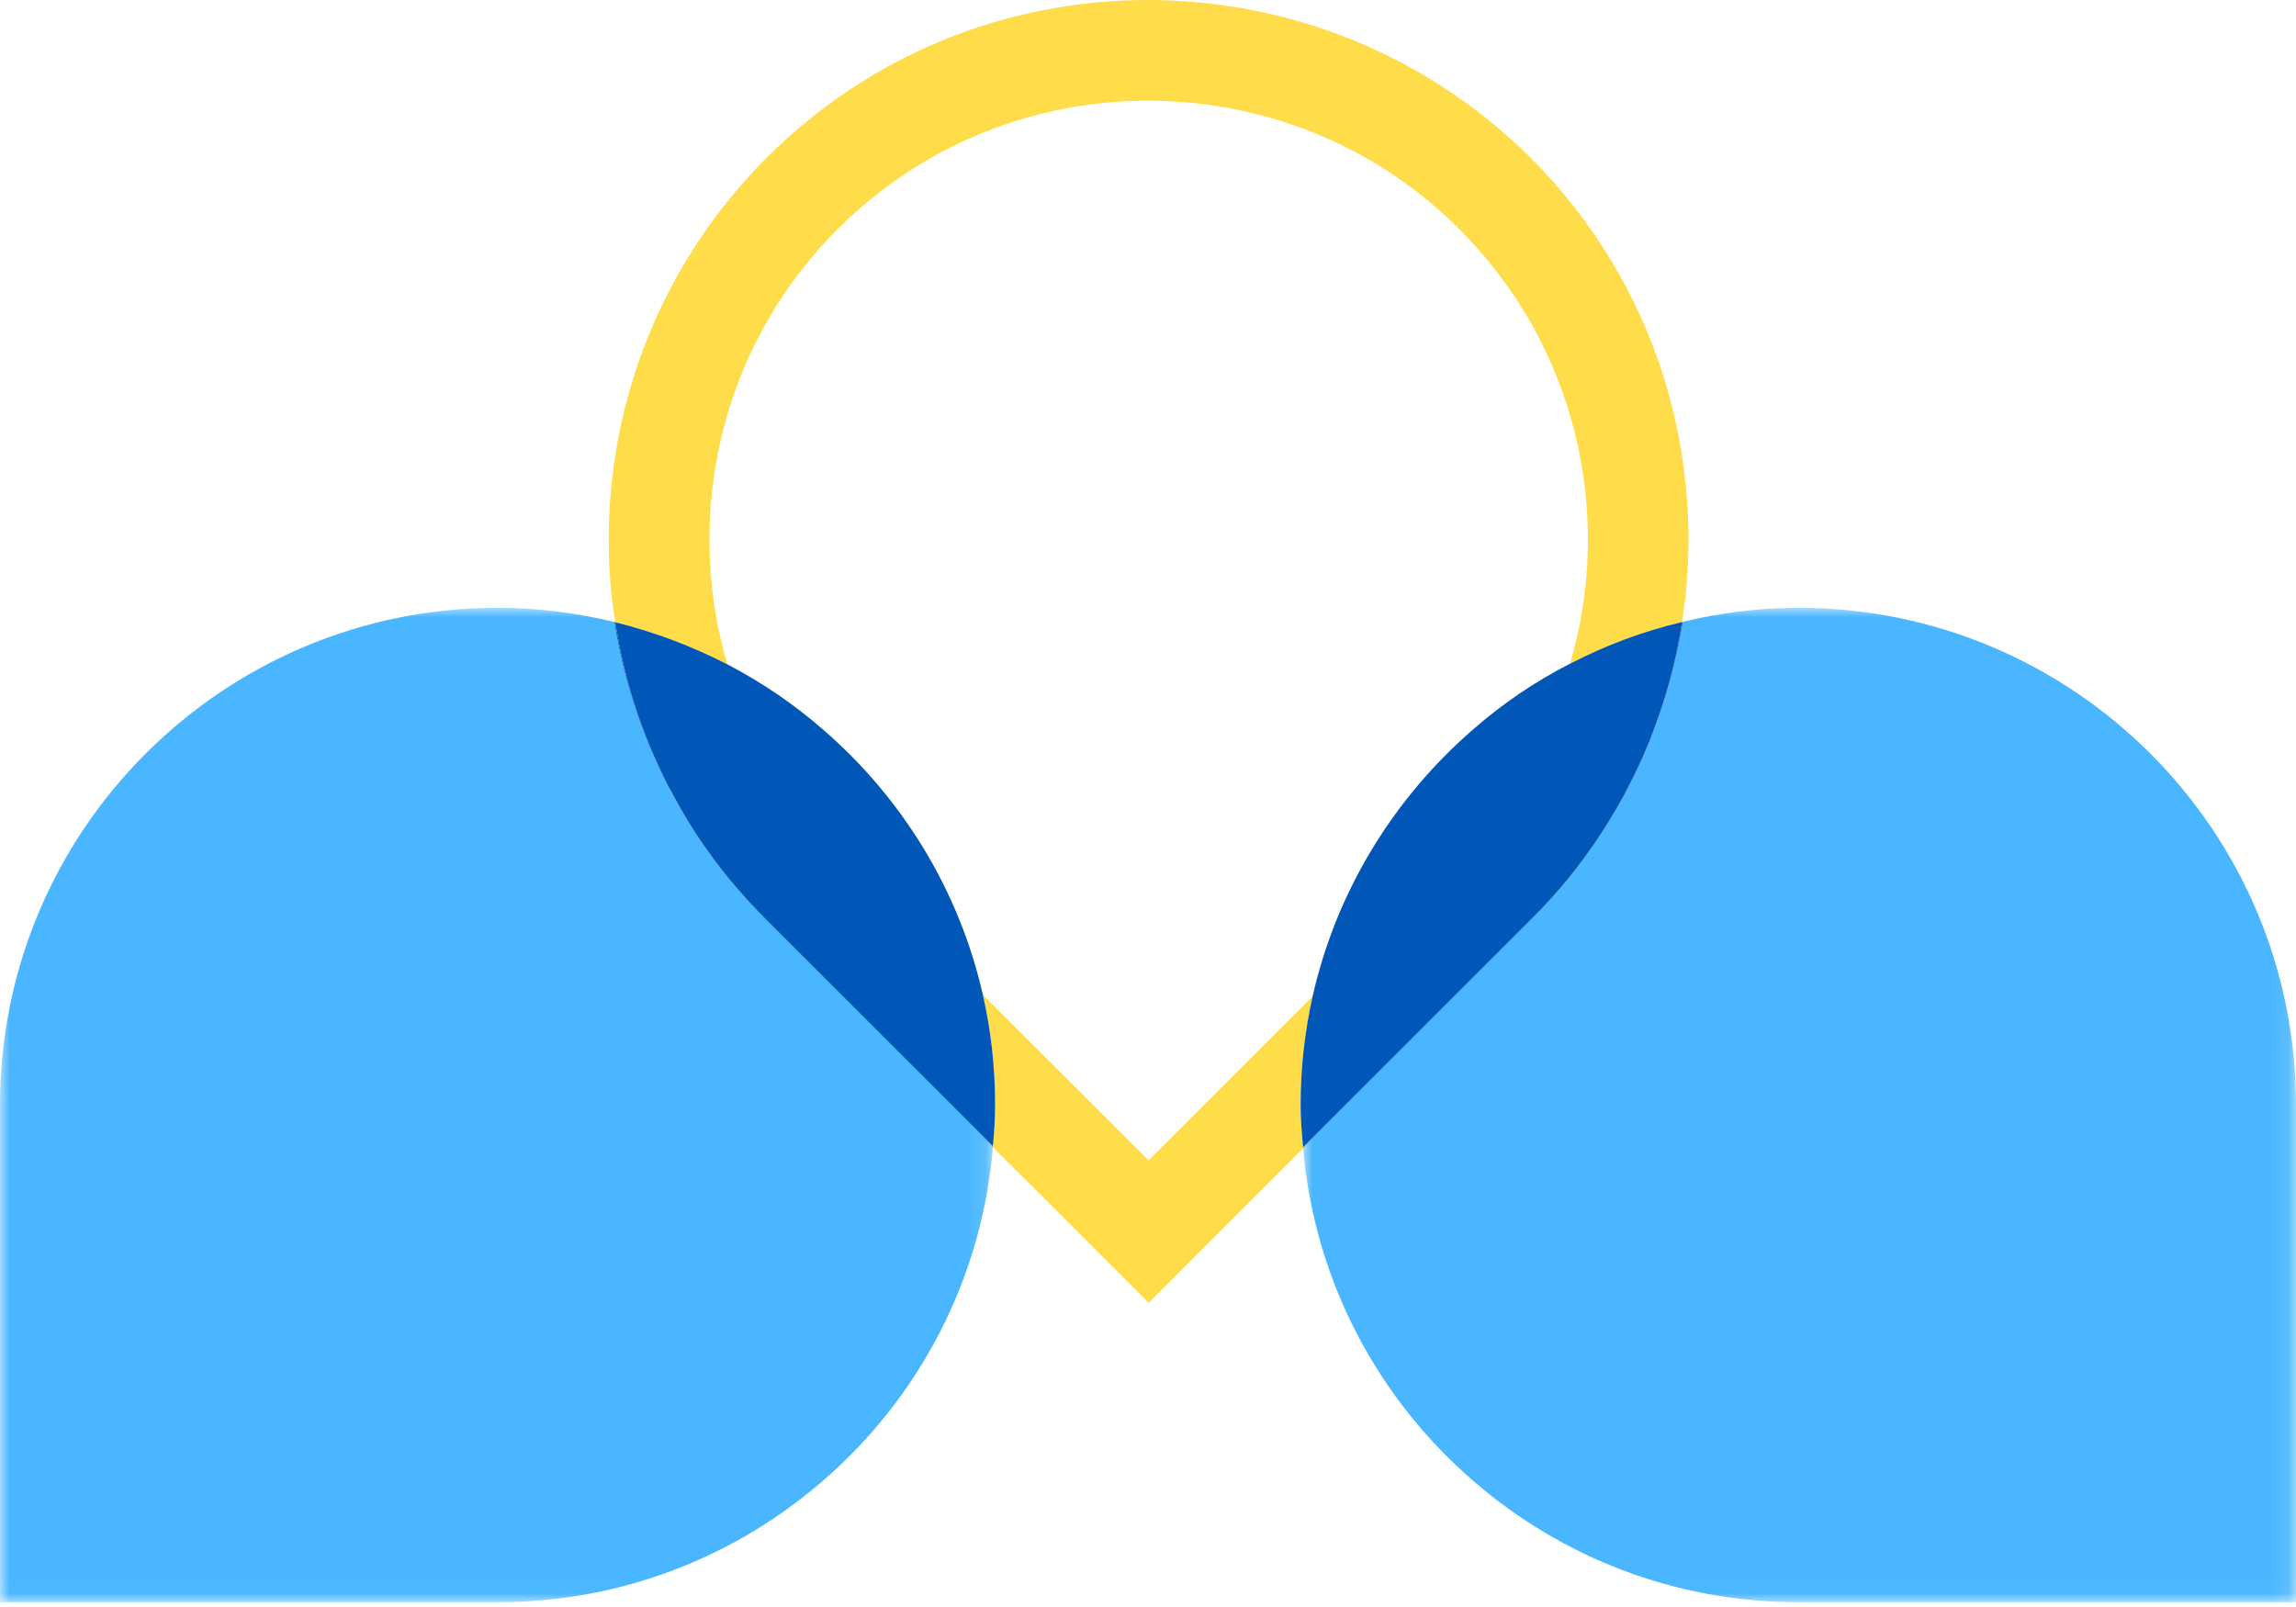 <?xml version="1.0" encoding="UTF-8"?> <svg xmlns="http://www.w3.org/2000/svg" xmlns:xlink="http://www.w3.org/1999/xlink" width="120px" height="84px" viewBox="0 0 120 84" version="1.1"><title>icon-Specialization</title><defs><polygon id="path-1" points="0 0 51.895 0 51.895 51.979 0 51.979"></polygon><polygon id="path-3" points="0 0 51.895 0 51.895 51.979 0 51.979"></polygon></defs><g id="Prep-for-Dev" stroke="none" stroke-width="1" fill="none" fill-rule="evenodd"><g id="Dev-Prep:-Assets" transform="translate(-1658, -5682)"><g id="icon-Specialization" transform="translate(1658, 5682)"><path d="M68.105,59.97 C68.041,59.24 67.976,58.51 67.976,57.754 C67.976,55.808 68.194,53.913 68.604,52.081 L60.032,60.648 L51.37,52.004 C51.793,53.861 52.011,55.782 52.011,57.754 C52.011,58.484 51.959,59.201 51.895,59.918 L40.017,48.047 C38.928,46.946 37.928,45.794 37.057,44.577 C37.941,45.845 38.953,47.036 40.068,48.15 L56.303,64.375 L60.032,68.101 L63.748,64.375 L68.105,60.021 L79.996,48.15 C81.405,46.741 82.61,45.243 83.635,43.642 C82.61,45.205 81.418,46.677 80.034,48.047 L68.105,59.97 Z M79.996,8.247 C75.203,3.47 68.835,0.563 62.069,0.077 C61.39,0.026 60.698,0 60.019,0 C52.472,0 45.386,2.933 40.068,8.247 C34.251,14.061 31.278,22.103 31.893,30.337 C31.944,31.08 32.034,31.81 32.162,32.527 C34.212,33.039 36.186,33.782 38.018,34.729 C37.557,33.167 37.262,31.554 37.147,29.94 C36.66,23.499 38.864,16.891 43.784,11.973 C48.269,7.491 54.138,5.263 60.019,5.263 C60.57,5.263 61.134,5.289 61.685,5.327 C67.003,5.711 72.205,7.914 76.267,11.973 C82.417,18.12 84.352,26.892 82.059,34.691 C83.891,33.743 85.852,33.001 87.915,32.514 C89.247,23.934 86.595,14.842 79.996,8.247 L79.996,8.247 Z" id="Fill-1" fill="#FFDD4A"></path><g id="Group-5" transform="translate(0, 31.771)"><mask id="mask-2" fill="white"><use xlink:href="#path-1"></use></mask><g id="Clip-4"></g><path d="M51.895,28.147 L51.895,28.198 C51.306,35.178 47.962,41.388 42.939,45.691 C38.39,49.61 32.483,51.979 26.012,51.979 L0,51.979 L0,25.996 C0,11.64 11.648,0 26.012,0 C28.113,0 30.151,0.269 32.111,0.743 C32.572,3.701 33.521,6.608 34.93,9.335 C35.109,9.707 35.315,10.065 35.532,10.424 C35.699,10.731 35.878,11.039 36.071,11.333 C36.224,11.589 36.391,11.833 36.557,12.089 C36.724,12.332 36.891,12.563 37.057,12.806 C37.928,14.022 38.928,15.175 40.017,16.276 L51.895,28.147 Z" id="Fill-3" fill="#49B6FF" mask="url(#mask-2)"></path></g><path d="M52.01,57.754 C52.01,58.484 51.959,59.201 51.895,59.918 L40.017,48.047 C38.928,46.946 37.928,45.794 37.057,44.577 C36.89,44.334 36.724,44.103 36.557,43.86 C36.391,43.604 36.224,43.361 36.07,43.104 C35.878,42.797 35.699,42.503 35.532,42.195 C35.327,41.837 35.122,41.465 34.93,41.107 C33.559,38.417 32.611,35.536 32.162,32.527 C34.212,33.039 36.186,33.782 38.018,34.729 C39.812,35.664 41.49,36.804 43.002,38.123 C47.128,41.683 50.127,46.511 51.37,52.004 C51.793,53.861 52.01,55.782 52.01,57.754" id="Fill-6" fill="#0057B7"></path><path d="M32.162,32.527 C32.611,35.536 33.559,38.417 34.93,41.107 C33.52,38.379 32.572,35.472 32.111,32.514 C32.124,32.514 32.149,32.527 32.162,32.527" id="Fill-8" fill="#0057B7"></path><g id="Group-12" transform="translate(68.105, 31.771)"><mask id="mask-4" fill="white"><use xlink:href="#path-3"></use></mask><g id="Clip-11"></g><path d="M51.895,25.983 L51.895,51.979 L25.884,51.979 C19.413,51.979 13.506,49.61 8.957,45.691 C3.947,41.388 0.602,35.216 0,28.25 L0,28.198 L11.93,16.276 C13.313,14.906 14.505,13.433 15.53,11.871 C16.299,10.706 16.978,9.489 17.555,8.234 C17.696,7.94 17.824,7.658 17.939,7.363 C18.067,7.082 18.183,6.8 18.285,6.505 C18.4,6.211 18.516,5.916 18.605,5.622 C19.169,4.021 19.579,2.382 19.848,0.73 C21.783,0.269 23.795,0 25.884,0 C40.248,0 51.895,11.64 51.895,25.983" id="Fill-10" fill="#49B6FF" mask="url(#mask-4)"></path></g><path d="M87.915,32.514 C87.658,34.166 87.261,35.805 86.71,37.393 C86.608,37.687 86.505,37.982 86.39,38.276 C86.287,38.558 86.172,38.853 86.044,39.134 C85.928,39.429 85.8,39.711 85.659,40.005 C85.083,41.26 84.404,42.477 83.635,43.642 C82.61,45.204 81.418,46.677 80.034,48.047 L68.105,59.97 C68.041,59.24 67.976,58.51 67.976,57.754 C67.976,55.808 68.194,53.912 68.604,52.081 C69.847,46.562 72.858,41.708 76.997,38.123 C78.535,36.778 80.226,35.626 82.059,34.691 C83.891,33.743 85.852,33 87.915,32.514" id="Fill-13" fill="#0057B7"></path><path d="M87.953,32.501 C87.684,34.153 87.274,35.792 86.71,37.393 C87.261,35.805 87.658,34.166 87.915,32.514 C87.927,32.501 87.94,32.501 87.953,32.501" id="Fill-15" fill="#0057B7"></path></g></g></g></svg> 